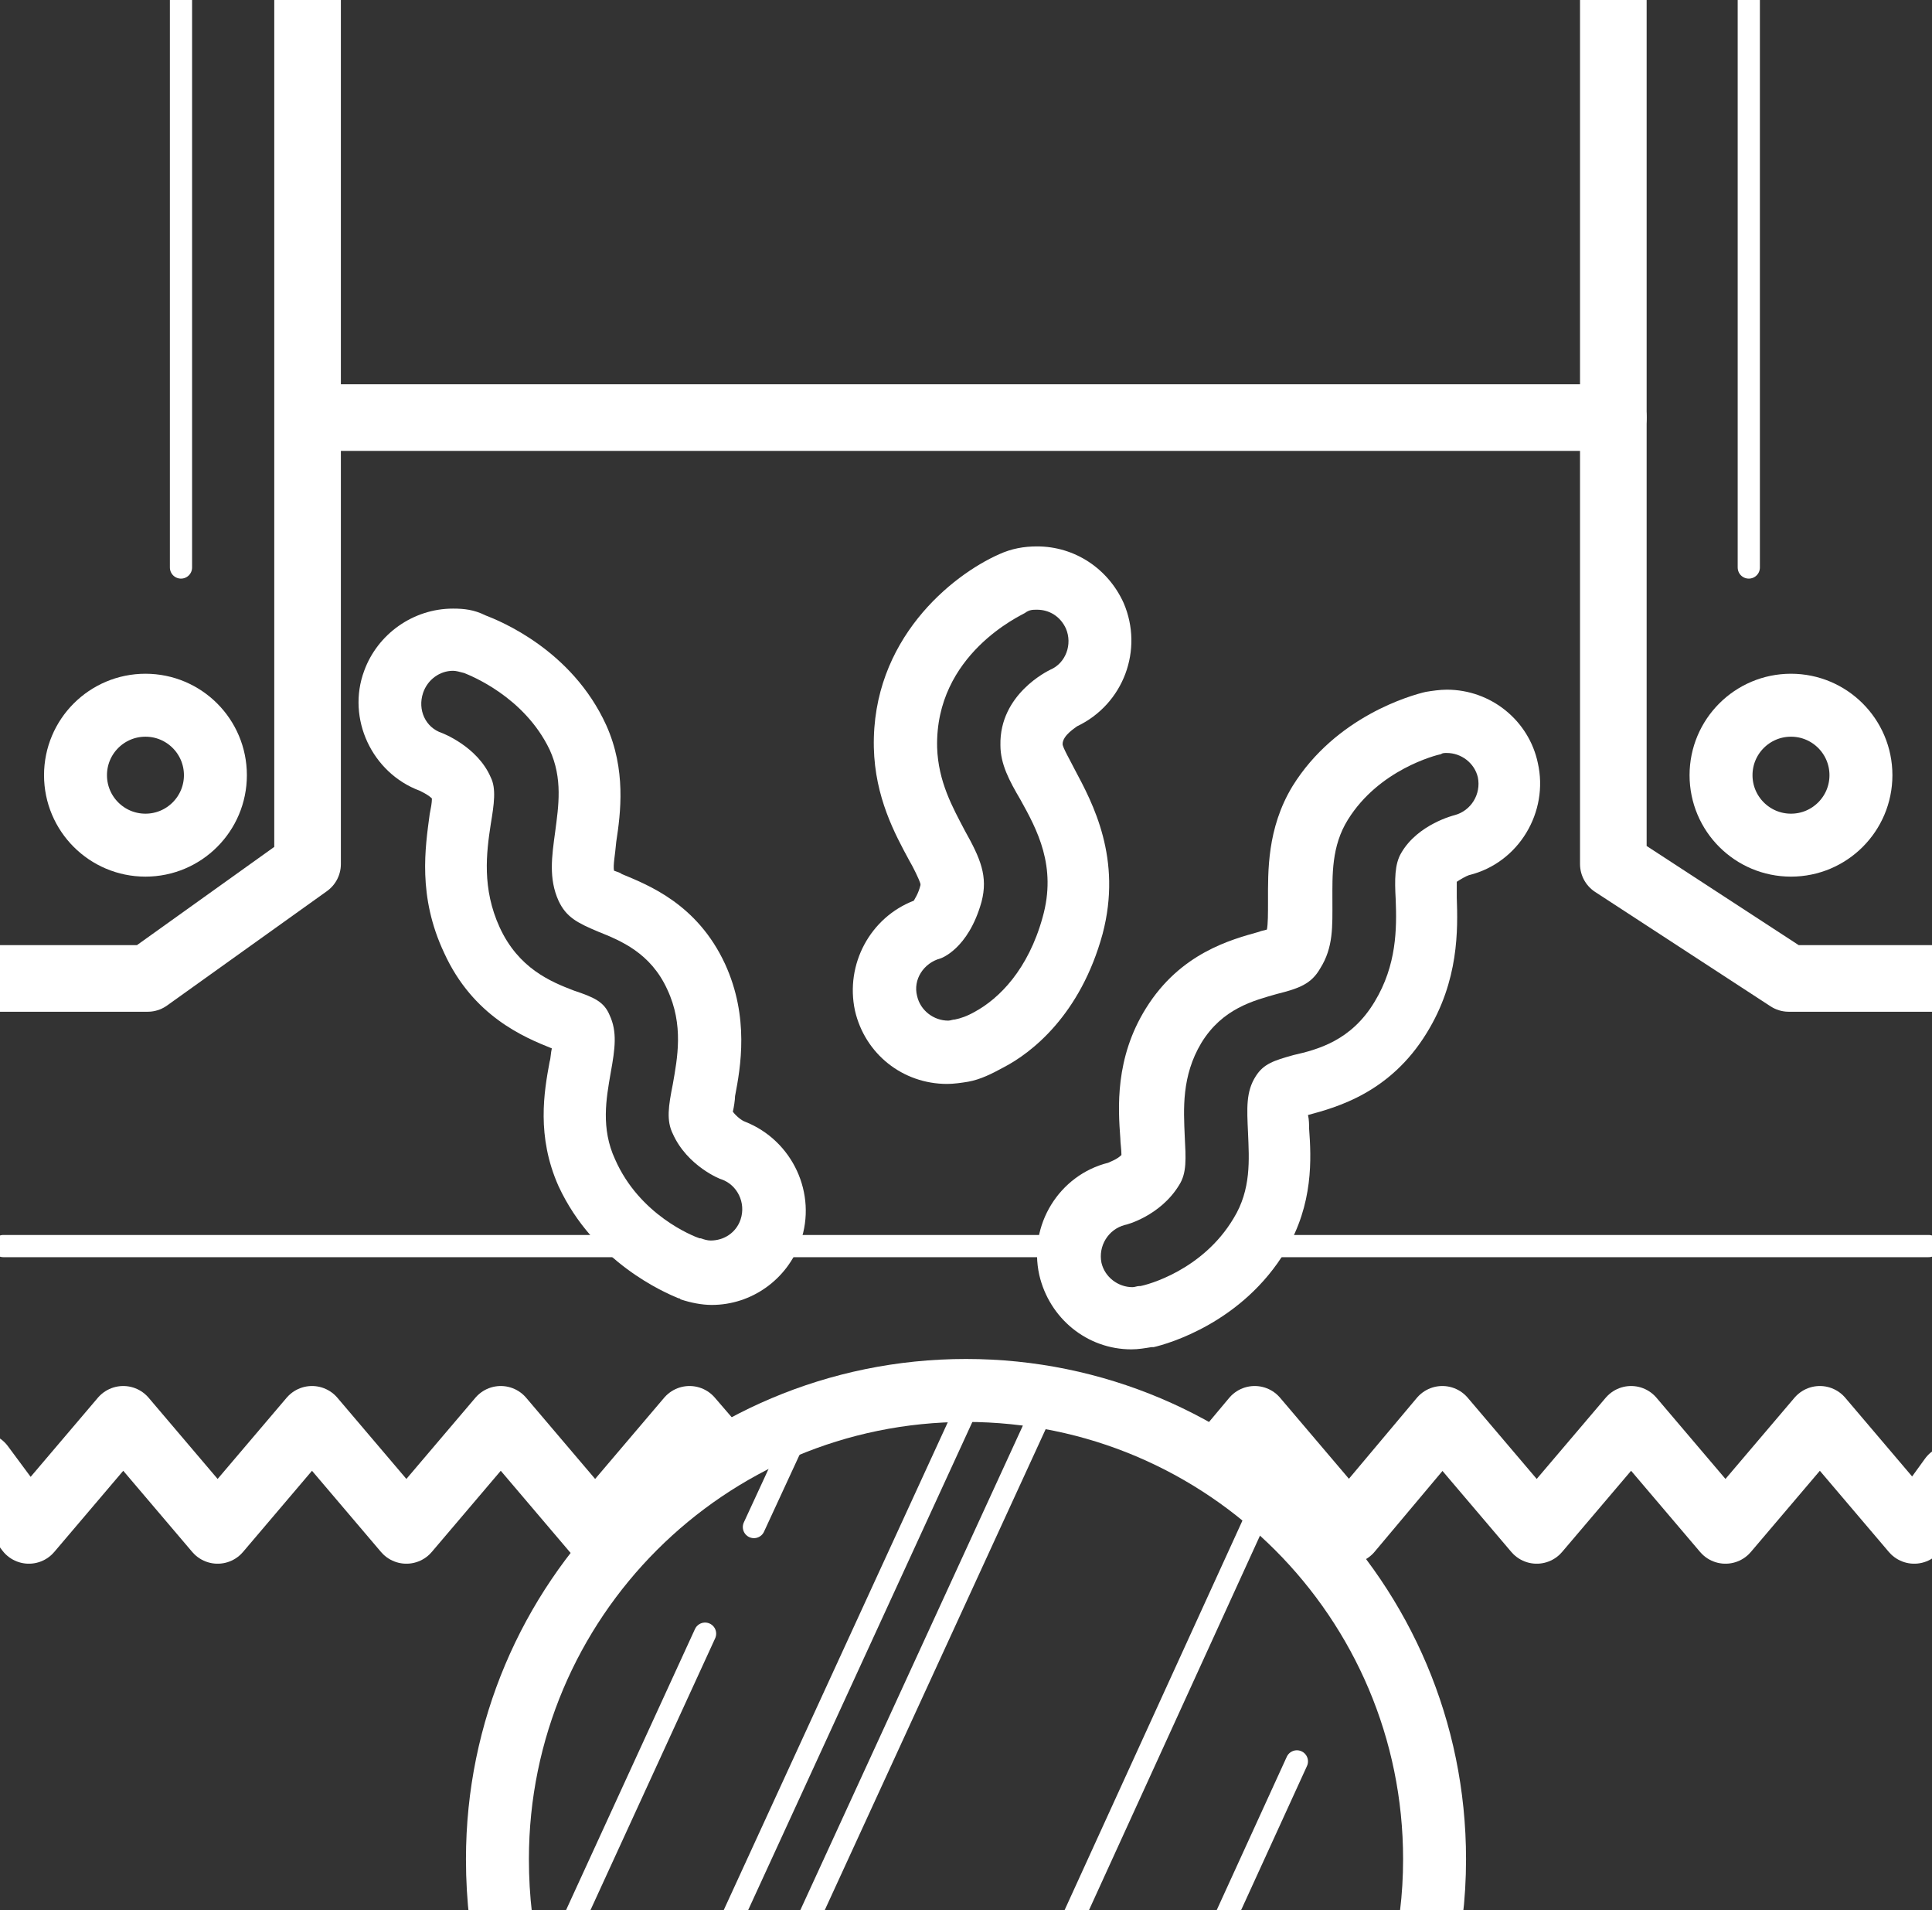 <?xml version="1.0" encoding="utf-8"?>
<!-- Generator: Adobe Illustrator 25.4.1, SVG Export Plug-In . SVG Version: 6.00 Build 0)  -->
<svg version="1.1" id="Layer_1" xmlns="http://www.w3.org/2000/svg" xmlns:xlink="http://www.w3.org/1999/xlink" x="0px" y="0px"
	 viewBox="0 0 174 172" style="enable-background:new 0 0 174 172;" xml:space="preserve">
<rect x="0" y="0" width="174" height="172" fill="#333333" stroke="none"/>
<style type="text/css">
	.st0{display:none;}
	.st1{display:inline;fill:none;stroke:#FFFFFF;stroke-width:6;stroke-linecap:round;stroke-linejoin:round;stroke-miterlimit:10;}
	.st2{display:inline;}
	.st3{fill:#FFFFFF;}
	.st4{fill:none;stroke:#FFFFFF;stroke-width:6;stroke-linecap:round;stroke-linejoin:round;stroke-miterlimit:10;}
	.st5{display:inline;fill:none;stroke:#FFFFFF;stroke-width:2;stroke-linecap:round;stroke-linejoin:round;stroke-miterlimit:10;}
	.st6{display:inline;fill:none;stroke:#FFFFFF;stroke-miterlimit:10;}
	.st7{fill:none;stroke:#FFFFFF;stroke-width:5.669;stroke-linecap:round;stroke-linejoin:round;stroke-miterlimit:10;}
	
		.st8{display:inline;fill:none;stroke:#FFFFFF;stroke-width:5.669;stroke-linecap:round;stroke-linejoin:round;stroke-miterlimit:10;}
	.st9{display:inline;fill:none;stroke:#FFFFFF;stroke-width:5;stroke-linecap:round;stroke-linejoin:round;stroke-miterlimit:10;}
	.st10{fill:none;stroke:#FFFFFF;stroke-width:2;stroke-linecap:round;stroke-linejoin:round;stroke-miterlimit:10;}
</style>
<g id="ranurado_tronzado" class="st0">
	<line class="st1" x1="52.3" y1="56.4" x2="103" y2="56.4"/>
	<line class="st1" x1="52.3" y1="45" x2="103" y2="45"/>
	<line class="st1" x1="103.8" y1="45" x2="151.4" y2="30.8"/>
	<circle class="st1" cx="82.8" cy="76.8" r="8.4"/>
	<circle class="st1" cx="127.8" cy="19.7" r="8.4"/>
	<polygon class="st1" points="51.2,99.8 69.2,99.8 51.3,138.5 	"/>
	<line class="st1" x1="42.4" y1="146.5" x2="129.6" y2="146.5"/>
	<g class="st2">
		<g>
			<path class="st3" d="M134.7,77.1C134.7,77.1,134.8,77.1,134.7,77.1c1.6,0,2.9,1.3,2.9,2.9c0,1.6-1.3,2.8-2.8,2.8c0,0,0,0,0,0
				c0,0-3.4,0-5.5,2.1c-0.8,0.8-1.1,2.2-1.5,4c-0.6,2.6-1.3,5.7-4,8.5c-2.9,2.9-6,2.9-8.3,3c-1.9,0-2.8,0.1-3.7,1
				c-1.2,1.2-1.5,2.6-1.9,4.8c-0.4,2.3-0.9,5-3.1,7.2c-3.9,3.9-8.9,4-9.6,4c0,0-0.1,0-0.1,0c-1.6,0-2.8-1.3-2.8-2.9
				c0-1.5,1.3-2.8,2.8-2.8c0,0,0,0,0,0c0.1,0,3.3,0,5.6-2.3c0.9-0.9,1.2-2.2,1.5-4.2c0.4-2.4,1-5.3,3.5-7.8c2.6-2.6,5.5-2.6,7.6-2.7
				c2,0,3.2-0.1,4.4-1.3c1.6-1.6,2-3.5,2.5-5.7c0.5-2.2,1-4.8,3-6.7C128.8,77.2,133.9,77.1,134.7,77.1 M134.7,71.4
				c-1.9,0-8.5,0.4-13.5,5.4c-3.2,3.2-4,7-4.6,9.5c-0.3,1.2-0.5,2-0.7,2.5c-0.3,0-0.6,0-0.7,0c-2.6,0-7.4,0.1-11.6,4.3
				c-3.7,3.7-4.5,8.2-5,10.8c-0.1,0.4-0.2,1-0.3,1.4c-0.5,0.3-1.1,0.4-1.4,0.4c-4.6,0-8.3,3.8-8.4,8.3c0,2.3,0.8,4.4,2.4,6.1
				c1.6,1.6,3.7,2.6,6,2.6c0,0,0.1,0,0.2,0c1.3,0,8.3-0.3,13.6-5.6c3.5-3.5,4.2-7.5,4.7-10.2c0.1-0.3,0.1-0.8,0.2-1.2
				c2.7,0,7.7-0.2,12.1-4.6c3.9-3.9,4.9-8.3,5.5-11.3c0.1-0.4,0.2-1,0.3-1.3c0.3-0.1,0.9-0.3,1.2-0.3c4.6-0.1,8.4-3.8,8.4-8.4
				c0-2.3-0.8-4.4-2.4-6c-1.6-1.6-3.7-2.5-6-2.6L134.7,71.4L134.7,71.4z"/>
		</g>
	</g>
	<g class="st2">
		<g>
			<path class="st3" d="M14.2,39.2c0.3,0,0.6,0,0.9,0.2c1.5,0.5,2.3,2.1,1.8,3.6c0,0,0,0,0,0c0,0-1,3.2,0.3,5.9
				c0.5,1,1.7,1.7,3.3,2.7c2.2,1.3,5,3,6.8,6.4c1.8,3.6,0.9,6.6,0.2,8.8c-0.6,1.8-0.8,2.7-0.2,3.9c0.7,1.5,2,2.2,4,3.3
				c2.1,1.1,4.5,2.4,5.9,5.2c2.5,4.9,1,9.7,0.8,10.4c0,0,0,0.1,0,0.1c-0.4,1.2-1.5,1.9-2.7,1.9c-0.3,0-0.6-0.1-0.9-0.2
				c-1.5-0.5-2.2-2.1-1.8-3.6c0,0,0,0,0,0c0-0.1,1-3.2-0.5-6c-0.6-1.1-1.7-1.8-3.5-2.8c-2.1-1.2-4.8-2.6-6.4-5.7
				c-1.6-3.2-0.8-6-0.1-8.1c0.6-2,0.9-3,0.1-4.6c-1-2-2.7-3-4.6-4.1c-2-1.2-4.2-2.5-5.5-5c-2.4-4.7-0.8-9.7-0.6-10.3
				C11.9,39.9,13,39.2,14.2,39.2 M14.2,33.5L14.2,33.5c-3.6,0-6.9,2.3-8,5.7c-0.4,1.3-2.4,8,0.9,14.7c2,4,5.4,6,7.6,7.3
				c1.1,0.6,1.8,1.1,2.2,1.4c-0.1,0.3-0.2,0.5-0.2,0.7c-0.8,2.5-2.2,7,0.5,12.3c2.4,4.7,6.3,6.9,8.7,8.1c0.3,0.2,0.9,0.5,1.3,0.7
				c0.1,0.5,0,1.2,0,1.4c-1.4,4.4,1,9.1,5.3,10.6c0.9,0.3,1.9,0.5,2.8,0.5c3.6,0,6.8-2.3,8-5.7c0,0,0-0.1,0.1-0.2
				c0.4-1.3,2.3-7.9-1.1-14.7c-2.2-4.4-5.8-6.3-8.2-7.6c-0.3-0.1-0.7-0.4-1-0.6c0.8-2.6,2.2-7.3-0.6-12.9c-2.5-4.9-6.4-7.2-9-8.8
				c-0.4-0.2-0.8-0.5-1.2-0.7c0-0.4,0-0.9,0.1-1.3c1.4-4.4-1-9.1-5.3-10.6C16,33.7,15.1,33.5,14.2,33.5L14.2,33.5z"/>
		</g>
	</g>
	<g class="st2">
		<g>
			<path class="st3" d="M117.1,123.8c0.3,0,0.7,0.1,1,0.2c1.5,0.6,2.2,2.2,1.6,3.7c-1.5,3.9-3.8,6.4-6.8,7.4
				c-1.2,0.4-2.3,0.6-3.4,0.6c-1.8,0-3.3-0.5-4.4-0.8c-0.7-0.3-1.1-0.5-1.2-0.6c-1.4-0.8-1.9-2.5-1.1-3.9c0.5-0.9,1.5-1.4,2.5-1.4
				c0.5,0,0.9,0.1,1.4,0.3c0.1,0,1.3,0.7,2.8,0.7c0.5,0,1-0.1,1.5-0.3c1.4-0.5,2.6-1.9,3.4-4.2C114.9,124.5,115.9,123.8,117.1,123.8
				 M117.1,118.2L117.1,118.2c-3.5,0-6.6,2.1-7.9,5.4c-0.1,0.2-0.2,0.4-0.2,0.6c-1.1-0.5-2.4-0.8-3.6-0.8c-3.1,0-5.9,1.7-7.4,4.3
				c-2.3,4.1-0.8,9.3,3.2,11.6c0.3,0.2,1,0.5,1.9,0.9c1.4,0.6,3.7,1.2,6.4,1.2c1.8,0,3.6-0.3,5.3-0.9c3.2-1.1,7.6-3.9,10.2-10.7
				c0.8-2.1,0.8-4.4-0.1-6.5c-0.9-2.1-2.6-3.7-4.7-4.5C119.2,118.4,118.1,118.2,117.1,118.2L117.1,118.2z"/>
		</g>
	</g>
	<g class="st2">
		<polyline class="st4" points="52.3,135.5 78.3,126 78.3,96.7 90.6,96.7 103,84.4 103,-1 		"/>
		<polyline class="st4" points="75.2,-1.5 51.2,22.5 51.2,100.9 		"/>
		<path class="st4" d="M103,73.7l39-14.5c6.1-2.3,10.1-8.1,10.1-14.6V-0.2"/>
		<polyline class="st4" points="-1.3,103.8 41.7,103.8 41.7,173.9 		"/>
		<polyline class="st4" points="175.2,104.9 131.1,104.9 131.1,173.3 		"/>
	</g>
	<line class="st5" x1="0.3" y1="117.3" x2="41.7" y2="117.3"/>
	<line class="st5" x1="132.5" y1="117.3" x2="173.2" y2="117.3"/>
	<line class="st5" x1="72.5" y1="158.9" x2="129.7" y2="158.9"/>
	<line class="st5" x1="42" y1="158.9" x2="58.3" y2="158.9"/>
</g>
<g id="torneado" class="st0">
	<polyline class="st1" points="93.1,75.2 85.8,75.2 86,70.2 29.8,70.2 	"/>
	<polyline class="st1" points="29.8,160.7 86,160.7 85.8,155.7 99.9,155.7 99.9,80.8 	"/>
	<g class="st2">
		<g>
			<path class="st3" d="M108.1,9.1c1.2,0,2.4,0.8,2.7,2c0.4,1.5-0.4,3.1-1.9,3.5c0,0,0,0,0,0c0,0-3.2,1-4.6,3.6
				c-0.5,1-0.4,2.4-0.3,4.2c0.2,2.6,0.5,5.8-1.4,9.3c-1.9,3.6-4.9,4.6-7.1,5.3c-1.8,0.6-2.7,0.9-3.3,2c-0.8,1.5-0.7,2.9-0.4,5.2
				c0.3,2.4,0.6,5-0.9,7.8c-2.6,4.8-7.4,6.4-8,6.6c0,0-0.1,0-0.1,0c-0.3,0.1-0.5,0.1-0.8,0.1c-1.2,0-2.4-0.8-2.7-2.1
				c-0.4-1.5,0.4-3,1.9-3.5c0,0,0,0,0,0c0.1,0,3.2-1,4.7-3.9c0.6-1.1,0.5-2.4,0.2-4.5c-0.3-2.4-0.6-5.4,1-8.5
				c1.7-3.2,4.5-4.1,6.5-4.8c1.9-0.6,3-1,3.8-2.5c1-2,0.9-3.9,0.7-6.1c-0.2-2.3-0.4-4.9,0.9-7.3c2.5-4.7,7.5-6.2,8.1-6.4
				C107.6,9.1,107.8,9.1,108.1,9.1 M108.1,3.4L108.1,3.4c-0.8,0-1.6,0.1-2.4,0.3c-1.3,0.4-8,2.6-11.5,9.2c-2.1,3.9-1.8,7.9-1.6,10.5
				c0.1,1.2,0.2,2.1,0.1,2.6c-0.3,0.1-0.5,0.2-0.7,0.2c-2.4,0.8-7,2.3-9.8,7.5c-2.5,4.7-2,9.1-1.6,11.8c0,0.4,0.1,1,0.1,1.5
				c-0.4,0.4-0.9,0.7-1.2,0.8c-4.4,1.4-6.9,6-5.6,10.4c1,3.6,4.4,6.2,8.2,6.2c0.8,0,1.6-0.1,2.3-0.3c0,0,0.1,0,0.2,0
				c1.3-0.4,7.8-2.7,11.4-9.4c2.3-4.3,1.8-8.4,1.5-11.1c0-0.3-0.1-0.8-0.1-1.2c2.6-0.8,7.3-2.4,10.2-8c2.6-4.9,2.2-9.4,2-12.4
				c0-0.4-0.1-1-0.1-1.4c0.3-0.2,0.7-0.5,1.1-0.6c4.4-1.4,6.9-6.1,5.6-10.5C115.2,5.9,111.8,3.4,108.1,3.4L108.1,3.4z"/>
		</g>
	</g>
	<g class="st2">
		<g>
			<path class="st3" d="M53,43.2c4.1,0,7.3,1.2,9.4,3.7c2.2,2.5,2.6,5.6,2.6,7.3c0,0.7-0.1,1.2-0.1,1.3C64.7,57,63.5,58,62.1,58
				c-0.1,0-0.3,0-0.4,0c-1.5-0.2-2.6-1.6-2.4-3.2c0-0.1,0.3-2.6-1.2-4.2c-1-1.1-2.7-1.7-5.1-1.7c-1.6,0-2.8-1.3-2.8-2.8
				S51.5,43.2,53,43.2 M53,37.6c-4.7,0-8.5,3.8-8.5,8.5c0,4.7,3.8,8.5,8.5,8.5c0.2,0,0.4,0,0.6,0c-0.3,4.4,2.9,8.4,7.3,9
				c0.4,0.1,0.8,0.1,1.2,0.1c4.2,0,7.8-3.1,8.4-7.3c0.1-0.4,0.1-1.1,0.1-2.1c0-2.4-0.5-7.1-3.9-11C64.5,40.6,60.3,37.6,53,37.6
				L53,37.6z"/>
		</g>
	</g>
	<path class="st6" d="M175.3,41.8c-0.4,0.1-13,0.8-13,0.8v8.7l-50.9-0.7L96.4,65.4v10.9l17.3,13.8l49.2,0l-0.2,9.6l12.2,0.1
		L175.3,41.8z"/>
	<polyline class="st1" points="160.7,50.4 110.6,50.4 95.1,66 95.1,76.5 113.7,90.7 162.3,90.7 	"/>
	<line class="st1" x1="113.7" y1="89.7" x2="113.7" y2="52.7"/>
	<circle class="st1" cx="133.3" cy="71.2" r="8.4"/>
	<g class="st2">
		<polyline class="st4" points="-3.5,50.6 26.3,50.6 26.3,172.9 		"/>
		<g>
			<polyline class="st4" points="173.2,101.3 162.3,101.3 162.3,41 173.2,41 			"/>
		</g>
	</g>
	<line class="st5" x1="12.8" y1="91.6" x2="12.8" y2="172"/>
	<line class="st5" x1="12.8" y1="52.3" x2="12.8" y2="73.7"/>
	<line class="st5" x1="83.6" y1="72.8" x2="83.6" y2="158.8"/>
</g>
<g id="mandrinado" class="st0">
	<polyline class="st1" points="73,116.3 73,149.3 12.3,149.3 	"/>
	<line class="st1" x1="73" y1="78.5" x2="73" y2="93.1"/>
	<line class="st1" x1="73" y1="38.9" x2="73" y2="48.5"/>
	<polyline class="st1" points="71.9,135.3 32,135.3 32,39.5 73,39.5 73,24.9 13,24.9 	"/>
	<g class="st2">
		<g>
			<path class="st3" d="M49.1,106.1c0.9,0,1.8,0.5,2.4,1.3c2.3,3.5,3,6.8,2.1,9.9c-0.9,3.2-3.3,5.2-4.7,6.1c-0.6,0.4-1,0.6-1.2,0.7
				c-0.4,0.2-0.8,0.3-1.2,0.3c-1.1,0-2.1-0.6-2.6-1.6c-0.7-1.4-0.1-3.1,1.3-3.8c0.1,0,2.3-1.2,2.9-3.3c0.4-1.4-0.1-3.2-1.4-5.2
				c-0.9-1.3-0.5-3.1,0.8-3.9C48,106.2,48.6,106.1,49.1,106.1 M49.1,100.4L49.1,100.4c-1.7,0-3.3,0.5-4.6,1.4
				c-1.9,1.2-3.2,3.1-3.7,5.4c-0.5,2.2,0,4.5,1.2,6.4c0.1,0.2,0.2,0.4,0.3,0.5c-3.8,2.2-5.4,7-3.5,11c1.4,3,4.4,4.9,7.7,4.9
				c1.3,0,2.5-0.3,3.6-0.8c0.3-0.2,1-0.5,1.9-1.1c2-1.3,5.6-4.3,7.1-9.3c0.9-3.3,1.2-8.4-2.8-14.5C54.6,101.8,52,100.4,49.1,100.4
				L49.1,100.4z"/>
		</g>
	</g>
	<g class="st2">
		<g>
			<path class="st3" d="M96.8,23.9c1.6,0,2.8,1.3,2.8,2.8c0,4.1-1.2,7.3-3.7,9.4c-2.5,2.2-5.6,2.6-7.3,2.6c-0.7,0-1.2-0.1-1.3-0.1
				c-1.5-0.2-2.6-1.7-2.4-3.2c0.2-1.4,1.4-2.4,2.8-2.4c0.1,0,0.2,0,0.4,0c0,0,0.2,0,0.6,0c0.8,0,2.5-0.2,3.6-1.2
				c1.1-1,1.7-2.7,1.7-5.1C94,25.2,95.3,23.9,96.8,23.9 M96.8,18.2c-4.7,0-8.5,3.8-8.5,8.5c0,0.2,0,0.4,0,0.6c-0.2,0-0.4,0-0.6,0
				c-4.2,0-7.8,3.1-8.4,7.3c-0.7,4.6,2.6,9,7.2,9.6c0.4,0.1,1.1,0.1,2.1,0.1c2.4,0,7.1-0.5,11-3.9c2.6-2.2,5.6-6.4,5.6-13.7
				C105.3,22,101.5,18.2,96.8,18.2L96.8,18.2z"/>
		</g>
	</g>
	<g class="st2">
		<g>
			<path class="st3" d="M96.4,89.4c2,0,4.3,0.5,6.9,1.8c4.2,2.2,5.5,5.8,6.4,8.7c0.6,1.9,1.2,3.5,2.4,4.7c1.5,1.5,3.3,1.9,4.8,1.9
				c1.8,0,3.1-0.6,3.3-0.6c0.4-0.2,0.8-0.2,1.1-0.2c1.1,0,2.1,0.6,2.6,1.7c0.6,1.4,0,3.1-1.5,3.7c-0.2,0.1-2.5,1.1-5.6,1.1
				c-2.6,0-5.8-0.7-8.6-3.4c-2.2-2.1-3.1-4.7-3.9-6.9c-0.9-2.7-1.6-4.3-3.7-5.5c-1.8-0.9-3.2-1.2-4.2-1.2c-1.3,0-2,0.4-2,0.4
				c-0.5,0.3-1,0.5-1.6,0.5c-0.9,0-1.8-0.4-2.3-1.2c-0.9-1.3-0.6-3.1,0.7-3.9c0.4-0.3,1-0.6,1.7-0.8C93.8,89.6,95,89.4,96.4,89.4
				 M96.4,83.7c-1.9,0-3.7,0.3-5.3,0.9c-1.2,0.4-2.2,0.9-3.1,1.5c-3.9,2.6-4.9,8-2.2,11.8c1.6,2.3,4.2,3.7,7,3.7
				c1.3,0,2.6-0.3,3.8-0.9c0.3,0,0.7,0.1,1.4,0.5c0,0,0.1,0,0.1,0c0.2,0.4,0.7,1.7,0.9,2.2c0.9,2.6,2.1,6.1,5.3,9.2
				c3.4,3.3,7.8,5,12.6,5c4.1,0,7.3-1.3,7.9-1.5c4.3-1.9,6.3-6.9,4.4-11.2c-1.4-3.1-4.4-5.1-7.8-5.1c-1.1,0-2.2,0.2-3.3,0.6
				c-0.2,0.1-0.6,0.2-1.1,0.2c-0.6,0-0.8-0.2-0.9-0.3c-0.2-0.2-0.7-1.5-1-2.4c-1.1-3.2-2.9-8.6-9.2-11.9
				C102.8,84.5,99.6,83.7,96.4,83.7L96.4,83.7z"/>
		</g>
	</g>
	<g class="st2">
		<g>
			<path class="st3" d="M60.3,90.8c0.8,0,5.9,0.1,9.5,3.8c2,2,2.5,4.5,3,6.7c0.5,2.2,0.9,4.1,2.5,5.7c1.2,1.2,2.3,1.3,4.4,1.3
				c2.1,0,5.1,0.1,7.6,2.7c2.5,2.5,3,5.4,3.5,7.8c0.4,2,0.6,3.3,1.5,4.2c2.3,2.3,5.5,2.3,5.6,2.3c0,0,0,0,0,0c1.5,0,2.8,1.2,2.8,2.8
				c0,1.6-1.2,2.9-2.8,2.9c0,0,0,0-0.1,0c-0.7,0-5.8-0.1-9.6-4c-2.2-2.2-2.7-4.9-3.1-7.2c-0.4-2.2-0.7-3.7-1.9-4.8
				c-0.9-0.9-1.9-1-3.7-1c-2.3,0-5.4-0.1-8.3-3c-2.7-2.7-3.4-5.9-4-8.5c-0.4-1.8-0.7-3.1-1.5-4c-2.1-2.1-5.5-2.1-5.5-2.1
				c0,0,0,0,0,0c-1.5,0-2.8-1.2-2.8-2.8C57.4,92.1,58.7,90.8,60.3,90.8C60.3,90.8,60.3,90.8,60.3,90.8 M60.3,85.2l-0.1,0
				c-2.3,0-4.4,0.9-6,2.6c-1.6,1.6-2.4,3.8-2.4,6c0.1,4.6,3.8,8.4,8.4,8.4c0.4,0,0.9,0.1,1.2,0.3c0.1,0.4,0.2,0.9,0.3,1.3
				c0.6,2.9,1.6,7.3,5.5,11.3c4.4,4.4,9.4,4.6,12.1,4.6c0.1,0.4,0.2,0.9,0.2,1.2c0.5,2.7,1.2,6.7,4.7,10.2
				c5.4,5.4,12.3,5.6,13.6,5.6c0.1,0,0.1,0,0.2,0v0c2.3,0,4.4-1,6-2.6c1.6-1.6,2.4-3.8,2.4-6.1c-0.1-4.6-3.9-8.3-8.4-8.3
				c-0.3,0-0.9-0.1-1.4-0.4c-0.1-0.4-0.2-1.1-0.3-1.4c-0.5-2.6-1.3-7.1-5-10.8c-4.2-4.2-9-4.3-11.5-4.3c-0.2,0-0.4,0-0.7,0
				c-0.2-0.5-0.4-1.3-0.7-2.5c-0.6-2.5-1.4-6.4-4.6-9.5C68.8,85.6,62.2,85.2,60.3,85.2L60.3,85.2z"/>
		</g>
	</g>
	<g class="st2">
		<line class="st7" x1="62.8" y1="50" x2="175.1" y2="50"/>
		<polyline class="st7" points="174.5,78.1 59.7,78.1 44.8,70.9 		"/>
		<polyline class="st4" points="-1,20.5 12.3,20.5 12.3,154.4 -1,154.4 		"/>
	</g>
	<polygon class="st8" points="40.4,48 40.4,73.5 66.5,48 	"/>
	<line class="st5" x1="78.6" y1="50" x2="78.6" y2="77.1"/>
	<line class="st5" x1="66.5" y1="50" x2="66.5" y2="77.1"/>
	<line class="st5" x1="173.5" y1="67.5" x2="90.8" y2="67.5"/>
</g>
<g id="taladrado" class="st0">
	<circle class="st1" cx="108.2" cy="14.6" r="8.4"/>
	<g class="st2">
		<g>
			<path class="st3" d="M152,42.3c1.5,0,2.8,1.2,2.8,2.8c0,0,0,0,0,0.1c0,0.7-0.1,5.8-4,9.6c-2.2,2.2-4.9,2.7-7.2,3.1
				c-2.2,0.4-3.7,0.7-4.8,1.9c-0.9,0.9-1,1.9-1,3.7c0,2.3-0.1,5.4-3,8.3c-2.7,2.7-5.9,3.4-8.5,4c-1.8,0.4-3.1,0.7-4,1.5
				c-2.1,2.1-2.1,5.5-2.1,5.5c0,0,0,0,0,0c0,1.5-1.2,2.8-2.8,2.8c0,0,0,0,0,0c-1.5,0-2.8-1.2-2.8-2.8c0-0.6,0-5.8,3.8-9.6
				c2-2,4.5-2.5,6.7-3c2.2-0.5,4.1-0.9,5.7-2.5c1.2-1.2,1.3-2.3,1.3-4.4c0-2.1,0.1-5.1,2.7-7.6c2.5-2.5,5.4-3,7.8-3.5
				c2-0.4,3.3-0.6,4.2-1.5c2.3-2.3,2.3-5.5,2.3-5.6c0,0,0,0,0,0C149.2,43.6,150.4,42.3,152,42.3C152,42.3,152,42.3,152,42.3
				 M152,36.6l-0.2,0c-4.6,0.1-8.3,3.9-8.3,8.4c0,0.3-0.1,0.9-0.4,1.4c-0.4,0.1-1.1,0.2-1.4,0.3c-2.6,0.5-7.1,1.3-10.8,5
				c-4.2,4.2-4.3,9-4.3,11.5c0,0.2,0,0.4,0,0.7c-0.5,0.2-1.3,0.4-2.5,0.7c-2.5,0.6-6.4,1.4-9.5,4.6c-5.3,5.3-5.5,12.3-5.4,13.6
				c0.1,4.6,3.9,8.4,8.5,8.4h0l0.1,0c4.6-0.1,8.4-3.8,8.4-8.4c0-0.4,0.1-0.9,0.3-1.2c0.4-0.1,0.9-0.2,1.3-0.3
				c2.9-0.6,7.3-1.6,11.3-5.5c4.4-4.4,4.6-9.4,4.6-12.1c0.4-0.1,0.9-0.2,1.2-0.2c2.7-0.5,6.7-1.2,10.2-4.7
				c5.4-5.4,5.6-12.3,5.6-13.6c0-0.1,0-0.1,0-0.2h0C160.4,40.4,156.6,36.6,152,36.6L152,36.6z"/>
		</g>
	</g>
	<line class="st1" x1="49.3" y1="39.6" x2="123.9" y2="39.6"/>
	<line class="st1" x1="49.3" y1="31.1" x2="123.9" y2="31.1"/>
	<polyline class="st1" points="70.6,51.3 70.6,68.9 75.6,80.6 75.6,143.6 87.1,152.5 98.6,143.6 98.6,80.6 103.6,68.9 103.6,51.3 	
		"/>
	<line class="st1" x1="71.1" y1="68.9" x2="103.4" y2="68.9"/>
	<line class="st1" x1="75.6" y1="81.1" x2="98.3" y2="81.1"/>
	<line class="st1" x1="77.6" y1="139.8" x2="97.6" y2="124.3"/>
	<line class="st1" x1="77.6" y1="121.8" x2="97.6" y2="106.4"/>
	<line class="st1" x1="77.6" y1="103.9" x2="97.6" y2="88.5"/>
	<g class="st2">
		<g>
			<path class="st3" d="M157.5,70.8c1.6,0,2.8,1.3,2.8,2.8c0,4.1-1.2,7.3-3.7,9.4c-2.5,2.2-5.6,2.6-7.3,2.6c-0.7,0-1.2-0.1-1.3-0.1
				c-1.5-0.2-2.6-1.7-2.4-3.2c0.2-1.4,1.4-2.4,2.8-2.4c0.1,0,0.2,0,0.4,0c0,0,0.2,0,0.6,0c0.8,0,2.5-0.2,3.6-1.2
				c1.1-1,1.7-2.7,1.7-5.1C154.6,72.1,155.9,70.8,157.5,70.8 M157.5,65.1c-4.7,0-8.5,3.8-8.5,8.5c0,0.2,0,0.4,0,0.6
				c-0.2,0-0.4,0-0.6,0c-4.2,0-7.8,3.1-8.4,7.3c-0.7,4.6,2.6,9,7.2,9.6c0.4,0.1,1.1,0.1,2.1,0.1c2.4,0,7.1-0.5,11-3.9
				c2.6-2.2,5.6-6.4,5.6-13.7C166,69,162.2,65.1,157.5,65.1L157.5,65.1z"/>
		</g>
	</g>
	<g class="st2">
		<g>
			<path class="st3" d="M157.5,70.8c1.6,0,2.8,1.3,2.8,2.8c0,4.1-1.2,7.3-3.7,9.4c-2.5,2.2-5.6,2.6-7.3,2.6c-0.7,0-1.2-0.1-1.3-0.1
				c-1.5-0.2-2.6-1.7-2.4-3.2c0.2-1.4,1.4-2.4,2.8-2.4c0.1,0,0.2,0,0.4,0c0,0,0.2,0,0.6,0c0.8,0,2.5-0.2,3.6-1.2
				c1.1-1,1.7-2.7,1.7-5.1C154.6,72.1,155.9,70.8,157.5,70.8 M157.5,65.1c-4.7,0-8.5,3.8-8.5,8.5c0,0.2,0,0.4,0,0.6
				c-0.2,0-0.4,0-0.6,0c-4.2,0-7.8,3.1-8.4,7.3c-0.7,4.6,2.6,9,7.2,9.6c0.4,0.1,1.1,0.1,2.1,0.1c2.4,0,7.1-0.5,11-3.9
				c2.6-2.2,5.6-6.4,5.6-13.7C166,69,162.2,65.1,157.5,65.1L157.5,65.1z"/>
		</g>
	</g>
	<g class="st2">
		<g>
			<path class="st3" d="M23,42.3C23,42.3,23,42.3,23,42.3c1.6,0,2.8,1.3,2.8,2.8c0,0,0,0,0,0c0,0.1,0,3.3,2.3,5.6
				c0.9,0.9,2.2,1.2,4.2,1.5c2.4,0.4,5.3,1,7.8,3.5c2.6,2.6,2.6,5.5,2.7,7.6c0,2,0.1,3.2,1.3,4.4c1.6,1.6,3.5,2,5.7,2.5
				c2.2,0.5,4.8,1,6.7,3c3.8,3.7,3.8,9,3.8,9.6c0,1.6-1.3,2.8-2.8,2.8c0,0,0,0,0,0c-1.6,0-2.8-1.3-2.8-2.8c0,0,0,0,0,0
				c0,0,0-3.4-2.1-5.5c-0.8-0.8-2.2-1.1-4-1.5c-2.6-0.6-5.7-1.3-8.5-4c-2.9-2.9-2.9-6-3-8.3c0-1.9-0.1-2.8-1-3.7
				c-1.2-1.2-2.6-1.5-4.8-1.9c-2.3-0.4-5-0.9-7.2-3.1c-3.9-3.9-4-8.9-4-9.6c0,0,0-0.1,0-0.1C20.2,43.5,21.5,42.3,23,42.3 M23,36.6
				L23,36.6c-4.6,0-8.4,3.7-8.5,8.3c0,0,0,0.1,0,0.2c0,1.3,0.3,8.3,5.6,13.6c3.5,3.5,7.5,4.2,10.2,4.7c0.3,0.1,0.8,0.1,1.2,0.2
				c0,2.7,0.2,7.7,4.6,12.1c3.9,3.9,8.3,4.9,11.3,5.5c0.4,0.1,1,0.2,1.3,0.3c0.1,0.3,0.3,0.9,0.3,1.2c0.1,4.6,3.8,8.4,8.4,8.4l0,0
				l0.1,0c4.6,0,8.4-3.8,8.5-8.4c0-1.4-0.2-8.4-5.4-13.7c-3.2-3.2-7-4-9.5-4.6c-1.2-0.3-2-0.5-2.5-0.7c0-0.3,0-0.6,0-0.7
				c0-2.6-0.1-7.4-4.3-11.6c-3.7-3.7-8.2-4.5-10.8-5c-0.4-0.1-1-0.2-1.4-0.3c-0.3-0.5-0.4-1.1-0.4-1.4c0-4.6-3.8-8.3-8.3-8.4
				L23,36.6L23,36.6z"/>
		</g>
	</g>
	<g class="st2">
		<g>
			<path class="st3" d="M17.6,70.8c1.6,0,2.8,1.3,2.8,2.8c0,2.4,0.6,4.1,1.7,5.1c1.2,1,2.8,1.2,3.6,1.2c0.3,0,0.5,0,0.6,0
				c0.1,0,0.2,0,0.4,0c1.4,0,2.6,1,2.8,2.4c0.2,1.6-0.9,3-2.4,3.2c-0.1,0-0.6,0.1-1.3,0.1c-1.7,0-4.8-0.4-7.3-2.6
				c-2.4-2.1-3.7-5.3-3.7-9.4C14.7,72.1,16,70.8,17.6,70.8 M17.6,65.1c-4.7,0-8.5,3.8-8.5,8.5c0,7.3,3.1,11.5,5.6,13.7
				c4,3.4,8.6,3.9,11,3.9c1,0,1.8-0.1,2.1-0.1c4.7-0.7,7.9-5,7.2-9.6c-0.6-4.2-4.2-7.3-8.4-7.3c-0.2,0-0.4,0-0.6,0
				c0-0.2,0-0.4,0-0.6C26.1,69,22.3,65.1,17.6,65.1L17.6,65.1z"/>
		</g>
	</g>
	<polyline class="st1" points="67.2,97.4 67.2,148.3 87.1,163.8 107.4,148.2 107.4,99 	"/>
	<g class="st2">
		<polyline class="st4" points="48.5,-0.2 48.5,43 55.6,50.1 119.1,50.1 125.7,43.4 125.7,0.5 		"/>
		<polyline class="st4" points="-1.2,96.3 67.2,96.3 75.2,99.5 		"/>
		<polyline class="st4" points="98.6,99.5 107.4,96.3 175.4,96.3 		"/>
	</g>
	<line class="st5" x1="1" y1="118.9" x2="67.7" y2="118.9"/>
	<line class="st5" x1="107.5" y1="118.9" x2="173.4" y2="118.9"/>
	<line class="st5" x1="62.6" y1="1.2" x2="62.6" y2="31.9"/>
	<line class="st5" x1="1" y1="132" x2="32.7" y2="132"/>
	<line class="st5" x1="141.6" y1="132" x2="172.9" y2="132"/>
</g>
<g id="sistemas_herramiendas" class="st0">
	<rect x="8.2" y="102.5" class="st1" width="39.6" height="30.4"/>
	<line class="st1" x1="8.8" y1="116.6" x2="47.2" y2="116.6"/>
	<polyline class="st1" points="11.5,134.2 14.3,150.9 41.9,150.9 44.4,134.2 	"/>
	<polyline class="st1" points="23.4,150.5 23.4,142.6 32.5,142.6 32.5,149.9 	"/>
	<polyline class="st1" points="12.5,101.4 18.7,61.1 36.9,61.1 43.4,100.7 	"/>
	<polyline class="st1" points="22.3,60 22.3,22.1 33.6,22.1 33.6,61.1 	"/>
	<line class="st9" x1="23.1" y1="34.1" x2="33.1" y2="29"/>
	<line class="st9" x1="23.1" y1="43.6" x2="33.1" y2="38.5"/>
	<line class="st9" x1="23.1" y1="53" x2="33.1" y2="47.9"/>
	<rect x="121" y="111.7" class="st1" width="44.8" height="21.2"/>
	<line class="st1" x1="121.7" y1="120.4" x2="165" y2="120.4"/>
	<polyline class="st1" points="134.4,150.5 134.4,142.6 142.3,142.6 142.3,149.9 	"/>
	<polygon class="st1" points="130.2,80.2 132.8,51.1 153.5,51.1 156.4,80.6 	"/>
	<polyline class="st1" points="125.9,110.6 128.9,89.4 157.6,89.4 160.8,110 	"/>
	<polyline class="st1" points="137.7,49.9 137.7,22.7 149,22.7 149,51.1 	"/>
	<line class="st9" x1="138.4" y1="34.7" x2="148.5" y2="29.6"/>
	<line class="st9" x1="138.4" y1="44.2" x2="148.5" y2="39.1"/>
	<rect x="59" y="109.4" class="st1" width="50.8" height="26"/>
	<line class="st1" x1="59.8" y1="118" x2="109" y2="118"/>
	<line class="st1" x1="59.8" y1="125.8" x2="109" y2="125.8"/>
	<line class="st1" x1="65.4" y1="149.5" x2="102.8" y2="149.5"/>
	<line class="st1" x1="70.2" y1="69.1" x2="98.3" y2="69.1"/>
	<line class="st1" x1="70.2" y1="82.3" x2="98.3" y2="82.3"/>
	<polyline class="st1" points="63.3,136.9 66.9,157.8 102.3,157.8 105.5,136.9 	"/>
	<polyline class="st1" points="64.6,108.3 72.4,53.5 95.9,53.5 104.2,107.7 	"/>
	<polyline class="st1" points="78.8,52.4 78.8,14.6 90,14.6 90,53.5 	"/>
	<line class="st9" x1="79.5" y1="26.6" x2="89.5" y2="21.5"/>
	<line class="st9" x1="79.5" y1="36" x2="89.5" y2="30.9"/>
	<line class="st9" x1="79.5" y1="45.5" x2="89.5" y2="40.4"/>
	<polyline class="st1" points="125.9,132.9 125.9,151.3 160.8,151.3 160.8,132.9 	"/>
	<line class="st1" x1="132.1" y1="81.2" x2="131.3" y2="88.2"/>
	<line class="st1" x1="153.4" y1="81.2" x2="154.1" y2="87.6"/>
	<line class="st1" x1="28" y1="63.2" x2="28" y2="102.5"/>
	<line class="st5" x1="151.7" y1="96.6" x2="151.7" y2="109.4"/>
	<line class="st5" x1="151.7" y1="134.2" x2="151.7" y2="150.2"/>
	<line class="st5" x1="18.6" y1="109.4" x2="18.6" y2="132.2"/>
</g>
<g id="sierras_corte">
	<line class="st4" x1="29" y1="37.6" x2="145.3" y2="37.6"/>
	<g>
		<g>
			<path class="st3" d="M130.3,67.8c1.3,0,2.5,0.9,2.8,2.2c0.3,1.5-0.6,3-2.1,3.4c0,0,0,0,0,0c0,0-3.3,0.8-4.8,3.4
				c-0.6,1-0.6,2.4-0.5,4.2c0.1,2.6,0.1,5.9-1.9,9.2c-2.1,3.5-5.1,4.3-7.3,4.8c-1.8,0.5-2.7,0.8-3.4,1.9c-0.9,1.4-0.8,2.9-0.7,5.1
				c0.1,2.4,0.3,5.1-1.3,7.7c-2.8,4.7-7.8,6-8.4,6.1c0,0-0.1,0-0.1,0c-0.2,0-0.4,0.1-0.6,0.1c-1.3,0-2.5-0.9-2.8-2.2
				c-0.3-1.5,0.6-3,2.1-3.4c0,0,0,0,0,0c0.1,0,3.2-0.8,4.9-3.6c0.7-1.1,0.6-2.4,0.5-4.4c-0.1-2.4-0.3-5.4,1.5-8.4
				c1.9-3.1,4.7-3.8,6.8-4.4c2-0.5,3.1-0.9,3.9-2.3c1.2-1.9,1.1-3.8,1.1-6.1c0-2.3-0.1-4.9,1.4-7.3c2.8-4.5,7.9-5.8,8.4-5.9
				C129.9,67.8,130.1,67.8,130.3,67.8 M130.3,62.1L130.3,62.1c-0.6,0-1.3,0.1-1.9,0.2c-1.3,0.3-8.1,2.2-12,8.5
				c-2.3,3.8-2.2,7.7-2.2,10.3c0,1.2,0,2.1-0.1,2.6c-0.3,0.1-0.5,0.1-0.7,0.2c-2.5,0.7-7.1,1.9-10.2,6.9c-2.8,4.5-2.5,9-2.3,11.7
				c0,0.4,0.1,1,0.1,1.5c-0.4,0.4-1,0.6-1.2,0.7c-4.4,1.1-7.2,5.6-6.2,10.1c0.9,3.9,4.3,6.7,8.3,6.7c0.6,0,1.2-0.1,1.8-0.2
				c0,0,0.1,0,0.2,0c1.3-0.3,8-2.2,11.9-8.7c2.5-4.2,2.3-8.3,2.1-11c0-0.3,0-0.8-0.1-1.2c2.6-0.7,7.4-2,10.7-7.4
				c2.9-4.7,2.8-9.3,2.7-12.2c0-0.4,0-1,0-1.4c0.3-0.2,0.8-0.5,1.1-0.6c4.5-1.1,7.2-5.7,6.2-10.1C137.7,64.9,134.3,62.1,130.3,62.1
				L130.3,62.1z"/>
		</g>
	</g>
	<g>
		<g>
			<path class="st3" d="M40.8,60.4c0.3,0,0.6,0.1,1,0.2c0.5,0.2,5.4,2.1,7.7,6.9c1.2,2.6,0.8,5.1,0.5,7.4c-0.3,2.2-0.6,4.2,0.3,6.2
				c0.7,1.5,1.7,2,3.6,2.8c2,0.8,4.7,1.9,6.2,5.2c1.5,3.2,0.9,6.2,0.5,8.5c-0.4,2-0.6,3.3,0,4.5c1.3,2.9,4.3,4.1,4.4,4.1
				c0,0,0,0,0,0c1.4,0.5,2.2,2.1,1.7,3.6c-0.4,1.2-1.5,1.9-2.7,1.9c-0.3,0-0.6-0.1-0.9-0.2c0,0,0,0-0.1,0c-0.6-0.2-5.4-2.1-7.6-7.1
				c-1.3-2.8-0.8-5.5-0.4-7.8c0.4-2.2,0.6-3.7-0.1-5.2c-0.5-1.2-1.4-1.6-3.2-2.2c-2.1-0.8-5-2-6.7-5.7c-1.6-3.5-1.2-6.7-0.8-9.3
				c0.3-1.8,0.5-3.2,0-4.2C43,67.2,39.8,66,39.8,66c0,0,0,0,0,0c-1.5-0.5-2.2-2.1-1.7-3.6C38.5,61.2,39.6,60.4,40.8,60.4 M40.8,54.8
				c-3.6,0-6.8,2.3-8,5.6c-1.6,4.3,0.7,9.2,5,10.8c0.4,0.2,0.8,0.4,1.1,0.7c0,0.4-0.1,0.9-0.2,1.4c-0.4,3-1.1,7.4,1.3,12.5
				c2.6,5.7,7.2,7.6,9.7,8.6c-0.1,0.4-0.1,0.9-0.2,1.2c-0.5,2.7-1.2,6.7,0.8,11.2c3.2,6.9,9.6,9.6,10.8,10.1c0.1,0,0.1,0,0.2,0.1
				l0,0c0.9,0.3,1.9,0.5,2.8,0.5c3.6,0,6.8-2.3,8-5.7c1.5-4.3-0.7-9.1-5-10.8c-0.3-0.1-0.8-0.5-1.1-0.9c0.1-0.4,0.2-1.1,0.2-1.4
				c0.5-2.6,1.3-7.1-0.9-11.9c-2.5-5.4-6.9-7.1-9.3-8.1c-0.1-0.1-0.4-0.2-0.7-0.3c-0.1-0.5,0.1-1.4,0.2-2.6
				c0.4-2.6,0.9-6.5-0.9-10.5c-3.1-6.8-9.6-9.4-10.9-9.9C42.7,54.9,41.8,54.8,40.8,54.8L40.8,54.8z"/>
		</g>
	</g>
	<g>
		<g>
			<path class="st3" d="M93.4,54.9c1.1,0,2.1,0.6,2.6,1.7c0.6,1.4,0,3.1-1.4,3.7c-0.2,0.1-4.6,2.2-4.5,6.8c0,1.7,0.8,3.2,1.8,4.9
				c1.5,2.7,3.3,6,2,10.6c-1.3,4.7-3.9,7.3-6.1,8.5c-0.7,0.4-1.3,0.6-1.8,0.7c-0.2,0-0.4,0.1-0.6,0.1c-1.3,0-2.5-0.9-2.8-2.2
				c-0.4-1.5,0.6-3,2.1-3.4c0,0,2.5-0.8,3.7-5.1c0.6-2.3-0.1-3.9-1.5-6.4c-1.1-2.1-2.4-4.4-2.5-7.5c-0.2-8.4,7.6-11.9,7.9-12.1
				C92.7,54.9,93,54.9,93.4,54.9 M93.4,49.2C93.4,49.2,93.4,49.2,93.4,49.2c-1.2,0-2.3,0.2-3.4,0.7c-4.3,1.9-11.5,7.7-11.3,17.4
				c0.1,4.5,1.9,7.8,3.2,10.2c0.3,0.5,0.9,1.7,1,2.1c0,0,0,0.1,0,0.1c-0.2,0.8-0.5,1.2-0.6,1.4c-3.9,1.5-6.2,5.7-5.3,9.9
				c0.9,3.9,4.3,6.6,8.3,6.6c0.6,0,1.3-0.1,1.9-0.2c1.1-0.2,2.1-0.7,3.2-1.3c2.5-1.3,6.9-4.7,8.9-12c1.8-6.8-0.9-11.8-2.5-14.8
				c-0.4-0.8-1.1-2-1.1-2.3c0-0.8,1.2-1.5,1.3-1.6c4.2-2,6-6.9,4.2-11.1C99.8,51.2,96.8,49.2,93.4,49.2L93.4,49.2z"/>
		</g>
	</g>
	<circle class="st7" cx="161.3" cy="69.8" r="6.3"/>
	<circle class="st7" cx="13.1" cy="69.8" r="6.3"/>
	<g>
		<polyline class="st4" points="64.6,130.7 62.1,127.8 53.6,137.8 45.1,127.8 36.6,137.8 28.1,127.8 19.6,137.8 11.1,127.8 
			2.6,137.8 -1.7,132 		"/>
		<polyline class="st4" points="175.8,133.1 172.4,137.8 163.9,127.8 155.4,137.8 146.9,127.8 138.4,137.8 129.9,127.8 121.5,137.8 
			113,127.8 109.9,131.5 		"/>
		<polyline class="st4" points="175.8,88.1 161.1,88.1 145.3,77.8 145.3,-2.1 		"/>
		<polyline class="st4" points="27.7,-2.1 27.7,77.8 13.3,88.1 -1.7,88.1 		"/>
		<g>
			<path class="st7" d="M45.1,172.6c-0.2-1.7-0.3-3.4-0.3-5.2c0-23.3,18.9-42.2,42.2-42.2s42.2,18.9,42.2,42.2c0,1.7-0.1,3.4-0.3,5"
				/>
		</g>
	</g>
	<line class="st10" x1="87.5" y1="125.8" x2="66" y2="172.6"/>
	<line class="st10" x1="94.4" y1="125.8" x2="72.9" y2="172.6"/>
	<line class="st10" x1="114.1" y1="134.5" x2="96.7" y2="172.6"/>
	<line class="st10" x1="63.5" y1="147.1" x2="51.8" y2="172.6"/>
	<line class="st10" x1="116.8" y1="158.6" x2="110.4" y2="172.6"/>
	<line class="st10" x1="72.8" y1="126.9" x2="67.9" y2="137.5"/>
	<line class="st10" x1="16.3" y1="0" x2="16.3" y2="51.1"/>
	<line class="st10" x1="157.5" y1="0" x2="157.5" y2="51.1"/>
	<line class="st10" x1="112.3" y1="112.2" x2="173.7" y2="112.2"/>
	<line class="st10" x1="68.4" y1="112.2" x2="95.7" y2="112.2"/>
	<line class="st10" x1="0.3" y1="112.2" x2="58.4" y2="112.2"/>
</g>
</svg>
